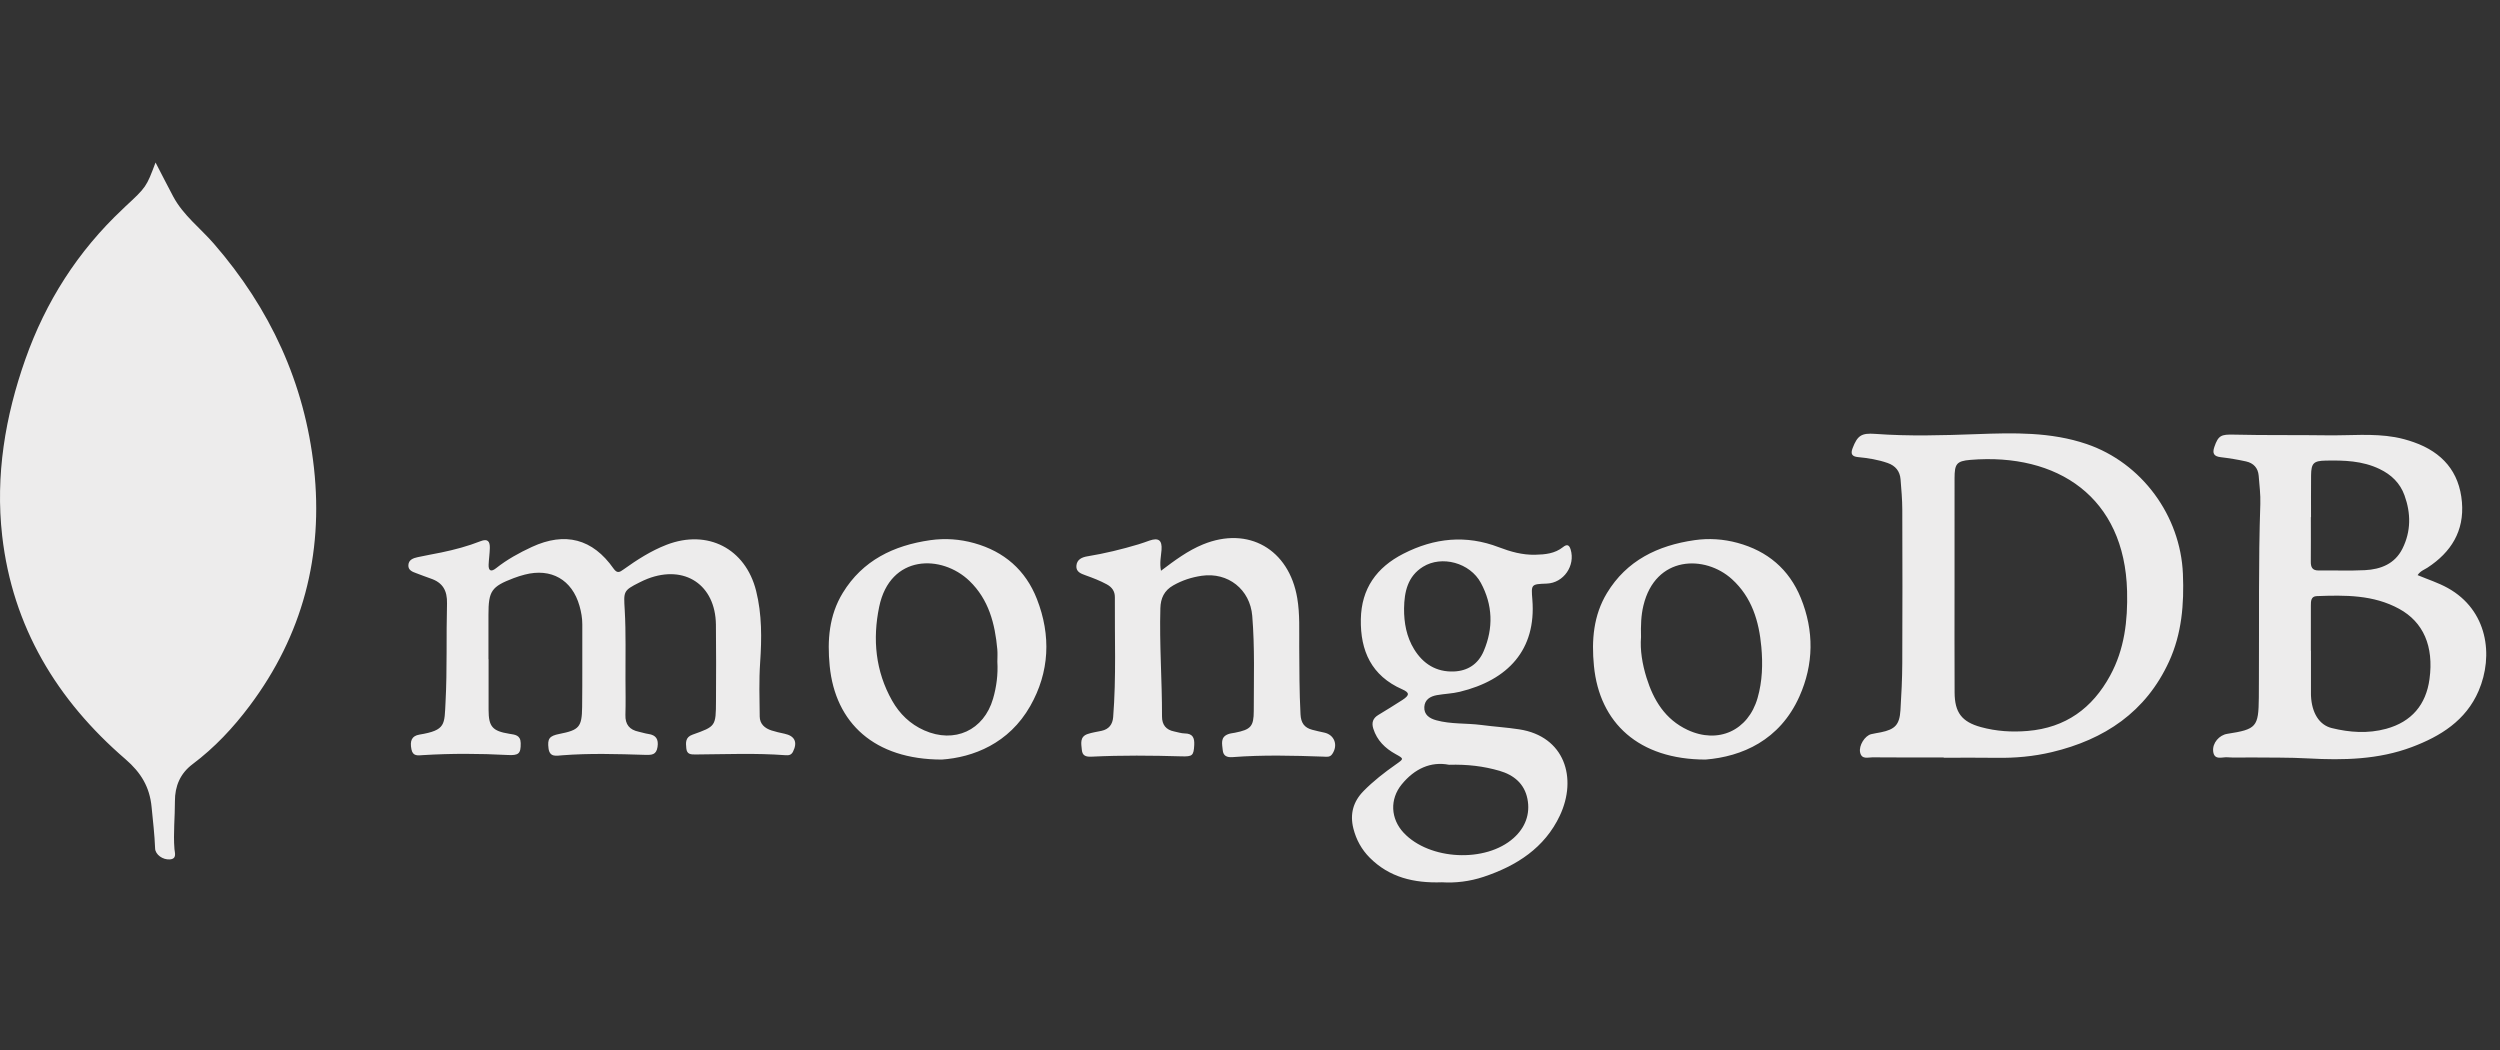 <svg xmlns="http://www.w3.org/2000/svg" fill="none" viewBox="0 0 200 84" height="84" width="200">
<rect x="0" y="0" width="200" height="84" fill="#333333" stroke="none"/>
<g clip-path="url(#clip0_15_232)">
<path fill="#EDECEC" d="M12.444 13C12.949 13.973 13.395 14.857 13.861 15.729C14.659 17.223 16.018 18.241 17.104 19.49C21.604 24.672 24.373 30.632 25.119 37.451C25.882 44.431 24.211 50.812 19.971 56.468C18.658 58.22 17.166 59.812 15.408 61.132C14.409 61.882 13.99 62.903 13.994 64.094C13.999 65.371 13.854 66.645 13.956 67.924C13.979 68.216 14.172 68.706 13.593 68.752C13.018 68.799 12.427 68.363 12.409 67.88C12.368 66.767 12.233 65.664 12.127 64.556C11.975 62.971 11.287 61.812 10.035 60.733C4.555 56.011 1.003 50.141 0.174 42.863C-0.376 38.028 0.416 33.312 2.027 28.746C3.655 24.134 6.221 20.103 9.802 16.74C9.871 16.675 9.937 16.606 10.006 16.541C11.704 14.968 11.704 14.968 12.444 13ZM155.497 60.62C156.897 60.62 158.299 60.602 159.699 60.625C161.203 60.651 162.689 60.517 164.148 60.169C168.365 59.164 171.674 56.96 173.526 52.918C174.544 50.693 174.733 48.336 174.633 45.91C174.44 41.251 171.341 37.028 166.938 35.525C164.06 34.543 161.089 34.623 158.127 34.731C155.423 34.829 152.723 34.909 150.022 34.711C148.92 34.63 148.6 34.831 148.206 35.86C148.032 36.319 148.161 36.521 148.644 36.568C149.447 36.645 150.244 36.772 151.012 37.04C151.638 37.258 151.993 37.696 152.045 38.351C152.108 39.152 152.181 39.956 152.183 40.759C152.197 44.859 152.2 48.959 152.182 53.058C152.177 54.312 152.114 55.566 152.036 56.818C151.963 57.981 151.605 58.353 150.464 58.585C150.208 58.636 149.948 58.671 149.695 58.733C149.187 58.857 148.695 59.645 148.808 60.187C148.932 60.783 149.438 60.583 149.799 60.587C151.699 60.606 153.598 60.596 155.497 60.596C155.497 60.605 155.497 60.612 155.497 60.62ZM156.364 38.26C156.367 37.131 156.509 36.882 157.632 36.79C164.586 36.218 169.979 39.754 170.167 47.299C170.225 49.655 169.959 51.943 168.812 54.046C167.389 56.658 165.256 58.221 162.212 58.476C160.939 58.583 159.699 58.502 158.482 58.17C156.934 57.747 156.375 56.996 156.368 55.394C156.354 52.527 156.363 49.659 156.363 46.791C156.363 43.948 156.36 41.104 156.364 38.26ZM194.194 45.416C196.09 44.179 197.149 42.483 196.955 40.171C196.751 37.733 195.377 36.178 193.105 35.377C192.615 35.204 192.106 35.062 191.595 34.972C189.804 34.658 187.994 34.852 186.193 34.826C183.701 34.789 181.207 34.832 178.717 34.77C177.704 34.745 177.465 34.823 177.147 35.758C176.976 36.263 177.099 36.51 177.654 36.574C178.336 36.654 179.017 36.767 179.687 36.915C180.276 37.045 180.645 37.433 180.694 38.054C180.755 38.809 180.851 39.567 180.826 40.321C180.668 44.963 180.74 49.606 180.713 54.25C180.71 54.771 180.711 55.293 180.706 55.814C180.683 58.159 180.52 58.345 178.18 58.707C177.538 58.806 176.984 59.44 177.053 60.098C177.131 60.852 177.764 60.552 178.179 60.583C178.793 60.63 179.414 60.589 180.031 60.597C181.574 60.615 183.119 60.588 184.658 60.673C187.476 60.829 190.275 60.77 192.943 59.767C195.234 58.905 197.272 57.647 198.292 55.267C199.505 52.436 199.013 48.812 195.82 47.039C195.068 46.621 194.257 46.365 193.408 46.01C193.635 45.672 193.941 45.58 194.194 45.416ZM184.869 48.428C184.87 48.086 184.878 47.706 185.338 47.689C187.601 47.605 189.862 47.573 191.935 48.708C193.86 49.762 194.717 51.685 194.36 54.326C194.083 56.38 192.924 57.748 190.896 58.303C189.443 58.701 187.974 58.6 186.535 58.244C185.526 57.995 184.944 57.011 184.88 55.682C184.878 55.634 184.876 55.587 184.876 55.539C184.876 54.377 184.876 53.216 184.876 52.055C184.873 52.055 184.871 52.055 184.868 52.055C184.869 50.846 184.867 49.637 184.869 48.428ZM184.886 38.03C184.897 37.048 185.093 36.867 186.049 36.848C187.526 36.819 188.984 36.858 190.361 37.518C191.31 37.972 192.006 38.647 192.359 39.626C192.88 41.064 192.888 42.513 192.192 43.899C191.585 45.11 190.459 45.549 189.194 45.613C187.964 45.675 186.728 45.621 185.495 45.638C184.973 45.645 184.859 45.366 184.864 44.92C184.876 43.736 184.868 42.552 184.868 41.369C184.873 41.369 184.878 41.369 184.882 41.369C184.883 40.255 184.873 39.143 184.886 38.03ZM39.087 52.734C39.087 54.085 39.085 55.436 39.087 56.787C39.09 58.131 39.388 58.481 40.741 58.702C41.197 58.776 41.643 58.798 41.656 59.448C41.673 60.301 41.485 60.446 40.618 60.4C38.366 60.281 36.111 60.271 33.858 60.408C33.444 60.434 33.033 60.527 32.916 59.952C32.775 59.256 32.944 58.87 33.556 58.768C35.685 58.417 35.548 57.959 35.643 56.167C35.782 53.538 35.691 50.909 35.761 48.282C35.788 47.247 35.42 46.607 34.453 46.282C34.071 46.154 33.697 46 33.318 45.862C32.998 45.746 32.651 45.625 32.669 45.215C32.689 44.778 33.059 44.65 33.415 44.573C34.04 44.436 34.672 44.328 35.299 44.199C36.37 43.977 37.427 43.696 38.444 43.295C39.026 43.066 39.195 43.323 39.187 43.825C39.179 44.274 39.109 44.721 39.09 45.169C39.068 45.689 39.301 45.761 39.683 45.458C40.563 44.761 41.537 44.224 42.553 43.754C45.203 42.529 47.409 43.097 49.083 45.484C49.38 45.907 49.586 45.768 49.88 45.557C50.963 44.784 52.075 44.065 53.328 43.581C56.595 42.321 59.637 43.87 60.489 47.268C60.96 49.15 60.942 51.071 60.812 52.99C60.714 54.435 60.76 55.879 60.777 57.323C60.784 57.922 61.184 58.263 61.721 58.437C62.059 58.545 62.407 58.623 62.755 58.696C63.585 58.872 63.82 59.373 63.441 60.134C63.31 60.396 63.112 60.438 62.855 60.418C60.46 60.236 58.062 60.342 55.666 60.358C55.269 60.361 54.951 60.361 54.904 59.867C54.86 59.405 54.819 58.979 55.403 58.772C57.264 58.11 57.269 58.099 57.279 56.082C57.289 54.044 57.298 52.005 57.273 49.967C57.234 46.79 54.784 45.154 51.809 46.3C51.588 46.385 51.373 46.488 51.161 46.594C49.84 47.255 49.893 47.316 49.978 48.801C50.083 50.644 50.028 52.496 50.038 54.344C50.042 55.292 50.062 56.241 50.033 57.188C50.008 57.962 50.363 58.386 51.101 58.538C51.356 58.591 51.606 58.68 51.863 58.716C52.492 58.803 52.695 59.149 52.602 59.758C52.503 60.398 52.143 60.405 51.584 60.388C49.38 60.321 47.172 60.252 44.967 60.424C44.507 60.461 43.974 60.596 43.882 59.87C43.784 59.097 43.944 58.873 44.749 58.715C46.331 58.403 46.553 58.169 46.571 56.557C46.596 54.354 46.578 52.15 46.584 49.946C46.585 49.443 46.497 48.953 46.361 48.474C45.767 46.375 44.093 45.421 41.976 45.97C41.678 46.047 41.383 46.141 41.095 46.25C39.313 46.928 39.077 47.275 39.077 49.177C39.077 50.362 39.077 51.547 39.077 52.732C39.081 52.734 39.084 52.734 39.087 52.734ZM118.691 70.146C121.328 69.266 123.568 67.835 124.787 65.249C126.203 62.243 125.175 58.909 121.544 58.348C120.537 58.192 119.515 58.132 118.505 57.998C117.307 57.841 116.08 57.947 114.901 57.622C114.363 57.473 113.908 57.183 113.945 56.552C113.98 55.966 114.426 55.704 114.953 55.611C115.559 55.503 116.185 55.488 116.781 55.343C120.642 54.406 122.911 51.981 122.588 47.967C122.49 46.734 122.485 46.734 123.746 46.687C125.091 46.636 126.045 45.252 125.65 43.955C125.522 43.538 125.32 43.546 125.036 43.772C124.381 44.29 123.62 44.361 122.818 44.38C121.793 44.404 120.845 44.137 119.91 43.779C117.285 42.772 114.758 43.03 112.278 44.294C110.119 45.394 108.913 47.091 108.867 49.535C108.82 52.072 109.721 54.065 112.179 55.146C112.781 55.411 112.776 55.619 112.192 55.998C111.555 56.412 110.906 56.806 110.257 57.202C109.825 57.464 109.716 57.824 109.865 58.295C110.162 59.236 110.811 59.865 111.648 60.328C112.324 60.702 112.326 60.693 111.665 61.158C110.752 61.8 109.871 62.482 109.086 63.28C108.25 64.131 107.98 65.126 108.271 66.283C108.497 67.179 108.929 67.963 109.576 68.613C111.142 70.186 113.102 70.662 115.36 70.583C116.424 70.65 117.575 70.518 118.691 70.146ZM119.955 61.663C121.11 61.998 121.951 62.696 122.193 63.901C122.44 65.133 122.009 66.219 121.092 67.04C118.852 69.047 114.35 68.812 112.296 66.625C111.245 65.506 111.166 63.938 112.139 62.749C113.158 61.503 114.455 60.897 115.922 61.182C117.406 61.139 118.694 61.298 119.955 61.663ZM113.836 45.344C115.339 44.408 117.599 45.018 118.468 46.629C119.42 48.393 119.486 50.24 118.694 52.093C118.25 53.133 117.413 53.674 116.309 53.718C114.909 53.773 113.848 53.113 113.128 51.936C112.519 50.941 112.316 49.829 112.325 48.671C112.345 47.343 112.613 46.107 113.836 45.344ZM92.879 45.661C93.987 44.825 95.03 44.047 96.246 43.55C99.866 42.072 103.119 43.936 103.779 47.845C103.999 49.143 103.927 50.445 103.938 51.747C103.951 53.547 103.945 55.346 104.041 57.146C104.077 57.831 104.344 58.212 104.972 58.381C105.292 58.468 105.617 58.537 105.942 58.608C106.763 58.785 107.067 59.621 106.576 60.329C106.391 60.595 106.144 60.541 105.876 60.531C103.456 60.445 101.034 60.384 98.617 60.569C98.152 60.604 97.859 60.478 97.817 60.003C97.775 59.526 97.606 58.978 98.251 58.734C98.425 58.667 98.621 58.653 98.807 58.615C100.058 58.365 100.301 58.123 100.301 56.874C100.301 54.34 100.388 51.804 100.18 49.271C100.006 47.161 98.248 45.753 96.132 46.063C95.322 46.182 94.574 46.426 93.858 46.833C93.129 47.247 92.853 47.865 92.83 48.651C92.746 51.542 92.968 54.43 92.961 57.321C92.959 57.985 93.282 58.39 93.94 58.518C94.22 58.573 94.499 58.672 94.779 58.675C95.425 58.682 95.567 59.03 95.539 59.597C95.496 60.455 95.391 60.532 94.526 60.508C92.128 60.438 89.728 60.415 87.332 60.533C86.852 60.557 86.587 60.454 86.545 59.98C86.501 59.495 86.363 58.942 87.008 58.722C87.365 58.6 87.747 58.548 88.118 58.468C88.711 58.34 89.006 57.958 89.053 57.37C89.305 54.175 89.166 50.974 89.189 47.776C89.193 47.303 88.959 46.974 88.546 46.749C88.002 46.453 87.427 46.233 86.845 46.025C86.487 45.896 86.08 45.756 86.11 45.277C86.143 44.757 86.554 44.577 86.997 44.505C88.382 44.278 89.742 43.947 91.085 43.544C91.38 43.456 91.669 43.347 91.96 43.246C92.685 42.996 92.981 43.215 92.922 44C92.882 44.516 92.754 45.028 92.879 45.661ZM143.953 55.716C145.102 53.145 145.139 50.472 144.065 47.837C143.124 45.531 141.393 44.08 139.003 43.43C137.876 43.123 136.718 43.045 135.551 43.214C132.621 43.638 130.136 44.835 128.557 47.443C127.474 49.233 127.314 51.212 127.515 53.275C127.96 57.842 131.107 60.761 136.446 60.765C139.343 60.53 142.38 59.236 143.953 55.716ZM131.472 48.45C132.433 44.431 136.403 44.373 138.561 46.338C140.153 47.787 140.722 49.708 140.907 51.753C141.031 53.121 140.992 54.501 140.605 55.844C139.855 58.445 137.46 59.542 135.003 58.391C133.213 57.551 132.283 56.019 131.722 54.216C131.382 53.123 131.197 52.002 131.282 50.969C131.258 50.044 131.282 49.242 131.472 48.45ZM82.418 56.486C83.967 53.764 84.095 50.839 82.952 47.917C82.047 45.606 80.333 44.12 77.942 43.452C76.792 43.13 75.611 43.044 74.421 43.214C71.49 43.634 69.008 44.831 67.42 47.434C66.327 49.224 66.175 51.201 66.374 53.264C66.818 57.844 69.955 60.762 75.347 60.765C77.854 60.589 80.713 59.483 82.418 56.486ZM79.444 55.896C78.707 58.431 76.361 59.502 73.94 58.43C72.809 57.929 71.968 57.109 71.371 56.055C70.034 53.695 69.798 51.128 70.335 48.543C71.21 44.332 75.345 44.342 77.559 46.477C79.103 47.965 79.6 49.901 79.785 51.949C79.814 52.279 79.789 52.612 79.789 52.944C79.848 53.948 79.723 54.934 79.444 55.896Z"></path>
</g>
<defs>
<clipPath id="clip0_15_232">
<rect transform="translate(0 13)" fill="white" height="57.6" width="198.9"></rect>
</clipPath>
</defs>
</svg>
